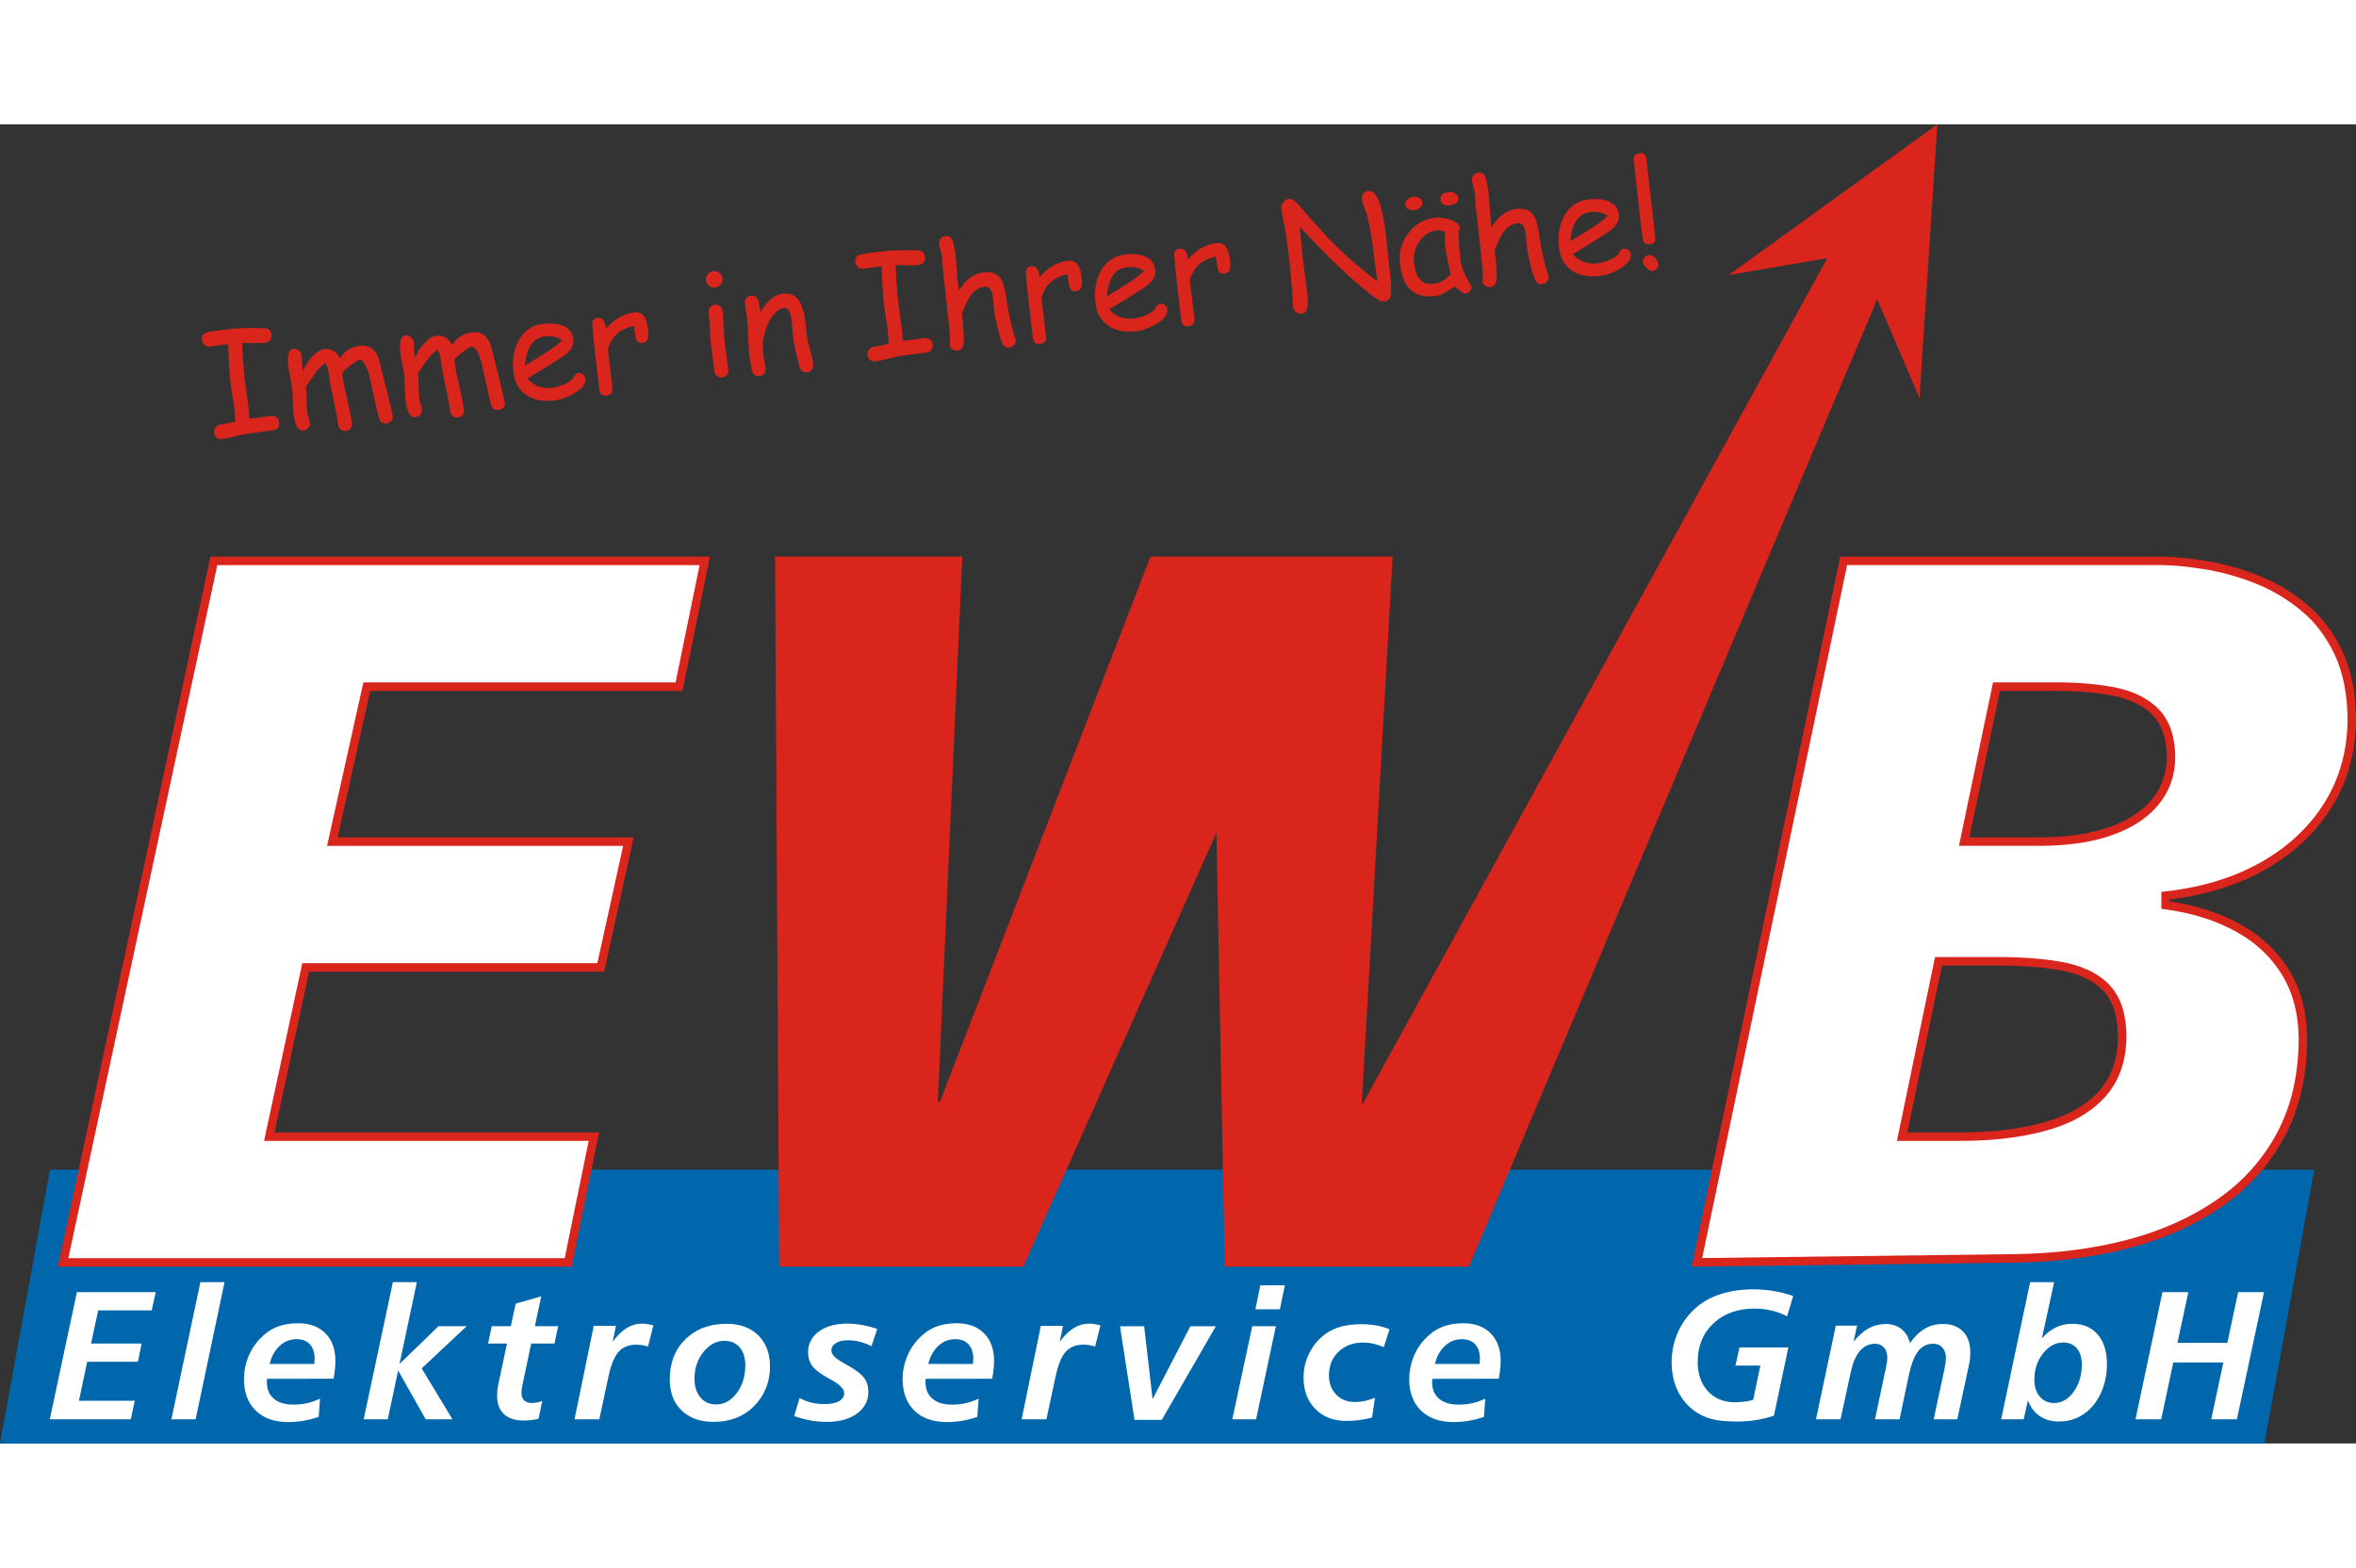 <?xml version="1.0" encoding="UTF-8"?>
<!DOCTYPE svg PUBLIC "-//W3C//DTD SVG 1.1//EN" "http://www.w3.org/Graphics/SVG/1.1/DTD/svg11.dtd">
<!-- Creator: CorelDRAW -->
<svg xmlns="http://www.w3.org/2000/svg" xml:space="preserve" width="290px" height="193px" style="shape-rendering:geometricPrecision; text-rendering:geometricPrecision; image-rendering:optimizeQuality; fill-rule:evenodd; clip-rule:evenodd"
viewBox="0 0 277.45 155.358"
 xmlns:xlink="http://www.w3.org/1999/xlink">
 <rect x="0" y="0" width="277.45" height="155.358" fill="#333333" stroke="none"/>
 <defs>
  <style type="text/css">
   <![CDATA[
    .fil2 {fill:#DA251D}
    .fil3 {fill:white}
    .fil0 {fill:#0067AC}
    .fil4 {fill:#DA251D;fill-rule:nonzero}
    .fil1 {fill:white;fill-rule:nonzero}
   ]]>
  </style>
 </defs>
 <g id="Ebene_x0020_1">
  <polygon class="fil0" points="0,155.358 266.655,155.358 272.54,123.121 5.885,123.121 "/>
  <path class="fil1" d="M9.057 137.535l9.285 0 -0.475 2.151 -6.303 0 -0.842 3.907 5.954 0 -0.432 2.141 -5.975 0 -0.971 4.597 6.576 0 -0.471 2.18 -9.541 0 3.195 -14.976zm14.54 -1.17l2.845 0 -3.403 16.146 -2.856 0 3.414 -16.146zm15.68 11.368l-7.828 0.011c-0.007,0.043 -0.014,0.09 -0.018,0.147 -0.003,0.057 -0.003,0.14 -0.003,0.252 0,0.831 0.273,1.479 0.817,1.943 0.543,0.464 1.309,0.698 2.291,0.698 0.568,0 1.115,-0.057 1.633,-0.172 0.521,-0.119 1.025,-0.295 1.518,-0.536l-0.158 2.151c-0.598,0.206 -1.195,0.356 -1.789,0.46 -0.593,0.101 -1.198,0.151 -1.817,0.151 -1.616,0 -2.885,-0.453 -3.81,-1.356 -0.924,-0.903 -1.385,-2.144 -1.385,-3.724 0,-0.859 0.158,-1.694 0.475,-2.511 0.317,-0.812 0.763,-1.532 1.339,-2.151 0.619,-0.658 1.292,-1.141 2.018,-1.443 0.727,-0.302 1.579,-0.453 2.554,-0.453 1.356,0 2.428,0.396 3.209,1.187 0.784,0.788 1.177,1.867 1.177,3.238 0,0.295 -0.018,0.619 -0.054,0.971 -0.032,0.348 -0.09,0.73 -0.169,1.136zm-2.267 -1.737c0.008,-0.015 0.011,-0.039 0.011,-0.076 0.022,-0.237 0.032,-0.417 0.032,-0.536 0,-0.73 -0.187,-1.299 -0.558,-1.702 -0.374,-0.407 -0.896,-0.608 -1.572,-0.608 -0.745,0 -1.403,0.259 -1.975,0.781 -0.572,0.521 -0.971,1.234 -1.195,2.141l5.256 0zm9.256 -9.631l2.824 0 -2.043 9.631 4.594 -4.447 3.32 0 -5.303 4.965 3.626 5.997 -3.152 0 -3.245 -5.745 -1.223 5.745 -2.835 0 3.436 -16.146zm17.472 1.662l-0.749 3.522 2.741 0 -0.431 2.044 -2.742 0 -1 4.712c-0.05,0.227 -0.086,0.428 -0.112,0.609 -0.025,0.176 -0.036,0.334 -0.036,0.467 0,0.392 0.104,0.694 0.316,0.903 0.209,0.205 0.515,0.309 0.918,0.309 0.162,0 0.341,-0.018 0.547,-0.058 0.205,-0.039 0.425,-0.094 0.665,-0.165l-0.442 2.098c-0.331,0.064 -0.644,0.112 -0.935,0.144 -0.292,0.032 -0.558,0.046 -0.806,0.046 -1.011,0 -1.784,-0.252 -2.324,-0.752 -0.536,-0.504 -0.806,-1.223 -0.806,-2.158 0,-0.238 0.007,-0.453 0.025,-0.64 0.018,-0.191 0.046,-0.367 0.079,-0.529l1.054 -4.986 -2.224 0 0.432 -2.044 2.245 0 0.572 -2.658 3.011 -0.864zm13.205 3.425l-0.633 2.49c-0.23,-0.072 -0.46,-0.126 -0.691,-0.166 -0.227,-0.04 -0.45,-0.057 -0.669,-0.057 -0.893,0 -1.587,0.277 -2.087,0.827 -0.497,0.55 -0.896,1.504 -1.191,2.853l-1.094 5.112 -2.921 0 2.266 -11.005 2.611 0 -0.388 1.874c0.554,-0.745 1.111,-1.285 1.67,-1.626 0.561,-0.342 1.169,-0.511 1.831,-0.511 0.18,0 0.378,0.018 0.59,0.054 0.209,0.032 0.446,0.087 0.705,0.155zm10.824 4.695c0,-0.885 -0.219,-1.586 -0.662,-2.105 -0.442,-0.514 -1.043,-0.773 -1.803,-0.773 -0.942,0 -1.763,0.439 -2.464,1.317 -0.702,0.878 -1.054,1.928 -1.054,3.152 0,0.921 0.234,1.655 0.702,2.202 0.467,0.55 1.083,0.823 1.849,0.823 0.946,0 1.756,-0.446 2.425,-1.334 0.673,-0.889 1.007,-1.982 1.007,-3.281zm-2.201 -4.882c1.576,0 2.82,0.453 3.738,1.363 0.918,0.911 1.374,2.148 1.374,3.706 0,0.892 -0.162,1.738 -0.486,2.529 -0.323,0.795 -0.791,1.5 -1.41,2.119 -0.605,0.604 -1.306,1.061 -2.098,1.37 -0.795,0.31 -1.669,0.464 -2.626,0.464 -1.601,0 -2.867,-0.45 -3.792,-1.346 -0.928,-0.896 -1.392,-2.115 -1.392,-3.662 0,-1.946 0.614,-3.522 1.849,-4.73 1.234,-1.209 2.849,-1.814 4.842,-1.814zm17.738 0.601l-0.673 2.033c-0.456,-0.23 -0.917,-0.403 -1.381,-0.522 -0.464,-0.115 -0.931,-0.173 -1.403,-0.173 -0.598,0 -1.068,0.112 -1.418,0.338 -0.349,0.223 -0.522,0.522 -0.522,0.896 0,0.449 0.504,0.946 1.507,1.486 0.252,0.14 0.446,0.248 0.579,0.327 0.857,0.486 1.45,0.95 1.777,1.4 0.327,0.45 0.489,1.001 0.489,1.644 0,1.043 -0.446,1.889 -1.338,2.544 -0.893,0.651 -2.068,0.978 -3.533,0.978 -0.658,0 -1.313,-0.057 -1.961,-0.172 -0.644,-0.119 -1.281,-0.292 -1.906,-0.522l0.644 -2.119c0.442,0.245 0.903,0.424 1.381,0.543 0.475,0.115 0.989,0.173 1.536,0.173 0.745,0 1.321,-0.115 1.727,-0.342 0.403,-0.23 0.604,-0.554 0.604,-0.975 0,-0.471 -0.529,-1 -1.59,-1.583 -0.137,-0.069 -0.238,-0.126 -0.306,-0.169 -0.914,-0.503 -1.536,-0.978 -1.864,-1.421 -0.327,-0.442 -0.489,-0.986 -0.489,-1.623 0,-1 0.421,-1.809 1.266,-2.432 0.842,-0.622 1.961,-0.932 3.349,-0.932 0.551,0 1.115,0.05 1.698,0.151 0.583,0.105 1.191,0.259 1.824,0.471zm13.536 5.868l-7.828 0.011c-0.008,0.043 -0.015,0.09 -0.018,0.147 -0.004,0.057 -0.004,0.14 -0.004,0.252 0,0.831 0.273,1.479 0.817,1.943 0.543,0.464 1.31,0.698 2.291,0.698 0.568,0 1.115,-0.057 1.634,-0.172 0.521,-0.119 1.025,-0.295 1.518,-0.536l-0.158 2.151c-0.597,0.206 -1.195,0.356 -1.789,0.46 -0.593,0.101 -1.198,0.151 -1.816,0.151 -1.616,0 -2.885,-0.453 -3.81,-1.356 -0.924,-0.903 -1.385,-2.144 -1.385,-3.724 0,-0.859 0.158,-1.694 0.475,-2.511 0.316,-0.812 0.763,-1.532 1.338,-2.151 0.619,-0.658 1.292,-1.141 2.018,-1.443 0.726,-0.302 1.579,-0.453 2.554,-0.453 1.356,0 2.428,0.396 3.209,1.187 0.785,0.788 1.177,1.867 1.177,3.238 0,0.295 -0.018,0.619 -0.054,0.971 -0.032,0.348 -0.09,0.73 -0.169,1.136zm-2.266 -1.737c0.007,-0.015 0.011,-0.039 0.011,-0.076 0.021,-0.237 0.032,-0.417 0.032,-0.536 0,-0.73 -0.188,-1.299 -0.558,-1.702 -0.374,-0.407 -0.896,-0.608 -1.572,-0.608 -0.745,0 -1.403,0.259 -1.975,0.781 -0.572,0.521 -0.971,1.234 -1.195,2.141l5.256 0zm15.019 -4.544l-0.633 2.49c-0.23,-0.072 -0.46,-0.126 -0.691,-0.166 -0.227,-0.04 -0.45,-0.057 -0.669,-0.057 -0.892,0 -1.587,0.277 -2.087,0.827 -0.496,0.55 -0.896,1.504 -1.191,2.853l-1.094 5.112 -2.921 0 2.266 -11.005 2.611 0 -0.389 1.874c0.554,-0.745 1.112,-1.285 1.67,-1.626 0.561,-0.342 1.169,-0.511 1.831,-0.511 0.18,0 0.378,0.018 0.591,0.054 0.208,0.032 0.446,0.087 0.705,0.155zm2.302 0.101l2.845 0 0.993 8.587 4.446 -8.587 3.004 0 -6.368 11.023 -3.213 0 -1.709 -11.023zm15.573 -0.004l2.784 0 -2.332 10.962 -2.802 0 2.35 -10.962zm3.259 -1.993l-2.889 0 0.579 -2.824 2.889 0 -0.579 2.824zm12.903 2.353l-0.666 2.097c-0.435,-0.183 -0.852,-0.316 -1.252,-0.402 -0.403,-0.091 -0.791,-0.133 -1.173,-0.133 -1.187,0 -2.155,0.36 -2.907,1.079 -0.752,0.72 -1.13,1.648 -1.13,2.778 0,0.928 0.284,1.684 0.852,2.27 0.572,0.586 1.31,0.882 2.216,0.882 0.356,0 0.731,-0.039 1.123,-0.122 0.389,-0.079 0.799,-0.205 1.227,-0.374l-0.338 2.32c-0.497,0.133 -0.996,0.234 -1.497,0.299 -0.497,0.069 -1.008,0.101 -1.525,0.101 -1.518,0 -2.742,-0.472 -3.666,-1.414 -0.925,-0.939 -1.385,-2.173 -1.385,-3.698 0,-0.893 0.176,-1.745 0.532,-2.562 0.356,-0.813 0.86,-1.529 1.511,-2.14 0.586,-0.539 1.263,-0.939 2.033,-1.194 0.766,-0.256 1.669,-0.385 2.702,-0.385 0.655,0 1.255,0.05 1.802,0.147 0.55,0.097 1.061,0.248 1.54,0.453zm12.871 5.824l-7.828 0.011c-0.008,0.043 -0.015,0.09 -0.018,0.147 -0.004,0.057 -0.004,0.14 -0.004,0.252 0,0.831 0.273,1.479 0.817,1.943 0.543,0.464 1.309,0.698 2.291,0.698 0.568,0 1.115,-0.057 1.633,-0.172 0.522,-0.119 1.026,-0.295 1.518,-0.536l-0.158 2.151c-0.598,0.206 -1.195,0.356 -1.789,0.46 -0.593,0.101 -1.198,0.151 -1.817,0.151 -1.615,0 -2.885,-0.453 -3.81,-1.356 -0.925,-0.903 -1.385,-2.144 -1.385,-3.724 0,-0.859 0.158,-1.694 0.475,-2.511 0.316,-0.812 0.763,-1.532 1.338,-2.151 0.619,-0.658 1.292,-1.141 2.018,-1.443 0.727,-0.302 1.579,-0.453 2.554,-0.453 1.357,0 2.428,0.396 3.209,1.187 0.785,0.788 1.177,1.867 1.177,3.238 0,0.295 -0.018,0.619 -0.054,0.971 -0.032,0.348 -0.09,0.73 -0.169,1.136zm-2.266 -1.737c0.007,-0.015 0.011,-0.039 0.011,-0.076 0.021,-0.237 0.032,-0.417 0.032,-0.536 0,-0.73 -0.188,-1.299 -0.558,-1.702 -0.374,-0.407 -0.895,-0.608 -1.572,-0.608 -0.745,0 -1.403,0.259 -1.975,0.781 -0.572,0.521 -0.971,1.234 -1.195,2.141l5.256 0z"/>
  <path class="fil1" d="M211.172 137.988l-0.716 2.392c-0.598,-0.309 -1.209,-0.536 -1.835,-0.683 -0.626,-0.148 -1.292,-0.223 -2.004,-0.223 -1.993,0 -3.608,0.583 -4.842,1.745 -1.234,1.162 -1.849,2.673 -1.849,4.536 0,1.425 0.403,2.576 1.205,3.447 0.806,0.871 1.871,1.306 3.191,1.306 0.399,-0.008 0.777,-0.032 1.134,-0.08 0.352,-0.046 0.691,-0.115 1.003,-0.205l0.845 -4.036 -2.932 0 0.475 -2.141 5.756 0 -1.698 8.033c-0.666,0.23 -1.36,0.403 -2.083,0.522 -0.72,0.115 -1.479,0.173 -2.281,0.173 -1.216,0 -2.191,-0.094 -2.932,-0.284 -0.738,-0.191 -1.407,-0.5 -2.011,-0.929 -0.893,-0.64 -1.572,-1.453 -2.04,-2.439 -0.467,-0.989 -0.701,-2.097 -0.701,-3.324 0,-1.281 0.255,-2.483 0.77,-3.605 0.511,-1.126 1.248,-2.094 2.202,-2.911 0.809,-0.68 1.777,-1.198 2.907,-1.55 1.126,-0.349 2.389,-0.525 3.788,-0.525 0.781,0 1.554,0.065 2.317,0.191 0.766,0.126 1.544,0.323 2.332,0.59zm20.728 7.976l-1.403 6.547 -2.781 0 1.295 -6.04c0.057,-0.302 0.094,-0.54 0.115,-0.713 0.022,-0.172 0.032,-0.323 0.032,-0.456 0,-0.515 -0.136,-0.925 -0.406,-1.23 -0.27,-0.306 -0.629,-0.457 -1.079,-0.457 -0.737,0 -1.334,0.295 -1.791,0.885 -0.457,0.59 -0.827,1.558 -1.108,2.9l-1.075 5.112 -2.896 0 1.274 -5.997c0.057,-0.266 0.101,-0.503 0.133,-0.712 0.032,-0.209 0.047,-0.388 0.047,-0.543 0,-0.5 -0.133,-0.896 -0.395,-1.194 -0.263,-0.299 -0.609,-0.45 -1.036,-0.45 -0.712,0 -1.306,0.277 -1.788,0.831 -0.482,0.558 -0.841,1.381 -1.079,2.479l-1.212 5.587 -2.889 0 2.332 -11.034 2.508 0 -0.414 1.885c0.594,-0.723 1.191,-1.252 1.792,-1.579 0.605,-0.331 1.274,-0.496 2.004,-0.496 0.723,0 1.335,0.198 1.828,0.59 0.496,0.392 0.834,0.942 1.018,1.654 0.539,-0.766 1.126,-1.331 1.755,-1.698 0.63,-0.364 1.335,-0.547 2.112,-0.547 1.015,0 1.806,0.295 2.378,0.885 0.572,0.59 0.859,1.41 0.859,2.453 0,0.27 -0.01,0.515 -0.032,0.738 -0.022,0.227 -0.05,0.428 -0.094,0.601zm13.259 0.097c0,-0.809 -0.194,-1.443 -0.586,-1.903 -0.389,-0.46 -0.925,-0.691 -1.605,-0.691 -0.907,0 -1.702,0.432 -2.378,1.295 -0.68,0.867 -1.018,1.896 -1.018,3.09 0,0.823 0.212,1.486 0.637,1.986 0.428,0.504 0.989,0.756 1.695,0.756 0.892,0 1.658,-0.442 2.295,-1.324 0.64,-0.882 0.96,-1.95 0.96,-3.209zm-6.083 -9.696l2.828 0 -1.447 6.627c0.508,-0.583 1.054,-1.014 1.644,-1.299 0.591,-0.284 1.238,-0.428 1.94,-0.428 1.274,0 2.27,0.421 2.993,1.26 0.723,0.838 1.086,2.004 1.086,3.493 0,1.047 -0.176,2.033 -0.525,2.957 -0.353,0.924 -0.845,1.698 -1.479,2.324 -0.504,0.493 -1.061,0.86 -1.669,1.105 -0.608,0.248 -1.277,0.371 -2.008,0.371 -0.863,0 -1.612,-0.216 -2.241,-0.648 -0.626,-0.432 -1.09,-1.043 -1.386,-1.839l-0.496 2.224 -2.655 0 3.414 -16.146zm15.58 1.17l3.047 0 -1.277 5.975 5.871 0 1.274 -5.975 3.047 0 -3.194 14.976 -3.022 0 1.421 -6.691 -5.893 0 -1.421 6.691 -3.026 0 3.173 -14.976z"/>
  <polygon class="fil2" points="6.813,134.536 67.315,134.536 70.55,118.721 32.332,118.721 36.405,99.792 71.149,99.792 74.624,83.978 39.76,83.978 43.593,66.725 80.374,66.725 83.609,50.91 24.784,50.91 "/>
  <polygon class="fil3" points="8.049,133.537 66.5,133.537 69.326,119.72 31.095,119.72 35.598,98.793 70.346,98.793 73.382,84.976 38.515,84.976 42.792,65.727 79.559,65.727 82.385,51.91 25.591,51.91 "/>
  <polygon class="fil4" points="91.755,134.536 120.51,134.536 143.248,83.427 144.231,134.536 172.985,134.536 221.065,20.608 226.047,32.231 228.144,0 203.573,17.747 215.189,15.759 160.355,115.582 164,50.91 135.485,50.91 110.685,115.127 110.446,115.127 113.321,50.91 91.276,50.91 "/>
  <path class="fil4" d="M235.518 66.725l5.751 0c2.816,-0.04 5.252,0.14 7.329,0.519 2.077,0.379 3.694,1.138 4.832,2.256 1.138,1.138 1.718,2.796 1.738,5.012 0,1.917 -0.599,3.594 -1.777,5.012 -1.158,1.418 -2.855,2.496 -5.072,3.275 -2.217,0.779 -4.873,1.158 -8.007,1.178l-8.387 0 3.594 -17.252zm-36.302 67.811l38.099 -0.48c4.833,-0.06 9.305,-0.639 13.459,-1.717 4.153,-1.098 7.787,-2.735 10.922,-4.912 3.135,-2.157 5.571,-4.892 7.329,-8.167 1.757,-3.275 2.655,-7.128 2.675,-11.561 -0.02,-3.075 -0.719,-5.731 -2.057,-7.967 -1.358,-2.256 -3.235,-4.053 -5.671,-5.431 -2.416,-1.377 -5.231,-2.297 -8.446,-2.775l0 -0.239c4.413,-0.539 8.267,-1.777 11.542,-3.695 3.275,-1.917 5.811,-4.372 7.627,-7.348 1.818,-2.995 2.736,-6.39 2.756,-10.163 -0.02,-3.155 -0.579,-5.851 -1.618,-8.067 -1.058,-2.236 -2.456,-4.073 -4.213,-5.511 -1.737,-1.457 -3.654,-2.575 -5.73,-3.394 -2.096,-0.819 -4.174,-1.398 -6.27,-1.717 -2.096,-0.34 -4.014,-0.5 -5.77,-0.48l-37.141 0 -17.492 83.626zm29.473 -35.463l5.391 0c3.355,-0.04 6.17,0.14 8.446,0.539 2.276,0.399 3.994,1.218 5.152,2.416 1.158,1.218 1.738,3.035 1.738,5.431 -0.02,2.696 -0.819,4.893 -2.376,6.55 -1.558,1.657 -3.734,2.855 -6.549,3.594 -2.816,0.759 -6.11,1.138 -9.884,1.118l-5.99 0 4.074 -19.648z"/>
  <path class="fil3" d="M200.449 133.521l36.853 -0.464c4.456,-0.056 8.901,-0.564 13.217,-1.684 3.781,-1 7.387,-2.531 10.609,-4.769 2.963,-2.038 5.314,-4.648 7.016,-7.817 1.834,-3.419 2.539,-7.238 2.557,-11.085 -0.017,-2.626 -0.557,-5.187 -1.914,-7.456 -1.31,-2.176 -3.103,-3.83 -5.309,-5.078 -2.492,-1.421 -5.273,-2.234 -8.099,-2.655l-0.852 -0.127 0 -1.985 0.878 -0.107c3.91,-0.477 7.744,-1.566 11.158,-3.565 2.985,-1.747 5.473,-4.048 7.279,-7.005 1.79,-2.949 2.593,-6.204 2.611,-9.641 -0.017,-2.596 -0.414,-5.278 -1.523,-7.644 -0.945,-1.998 -2.228,-3.763 -3.949,-5.17 -1.638,-1.374 -3.469,-2.448 -5.455,-3.232 -1.957,-0.764 -3.98,-1.343 -6.063,-1.661 -1.846,-0.299 -3.734,-0.488 -5.61,-0.467l-36.331 0 -17.071 81.612zm34.257 -67.795l6.552 0c2.499,-0.036 5.056,0.086 7.518,0.535 1.968,0.359 3.907,1.106 5.357,2.531 1.523,1.523 2.013,3.621 2.032,5.717 0,2.112 -0.656,4.026 -2.004,5.647 -1.422,1.741 -3.42,2.849 -5.513,3.584 -2.639,0.927 -5.551,1.216 -8.337,1.234l-9.617 0 4.011 -19.25zm-6.83 32.348l6.196 0c2.846,-0.034 5.82,0.062 8.628,0.554 2.094,0.368 4.194,1.15 5.702,2.711 1.557,1.638 2.014,3.933 2.014,6.126 -0.02,2.699 -0.775,5.237 -2.647,7.228 -1.885,2.004 -4.393,3.185 -7.019,3.875 -3.277,0.883 -6.761,1.17 -10.144,1.152l-7.216 0 4.487 -21.646z"/>
  <path class="fil4" d="M31.229 25.722c-0.354,0.039 -0.804,0.054 -1.349,0.043l-1.355 -0.022c0.054,1.622 0.166,3.168 0.334,4.635 0.045,0.388 0.108,0.864 0.195,1.432 0.089,0.568 0.153,1.044 0.197,1.432 0.061,0.519 0.093,0.995 0.103,1.423l2.61 -0.33c0.234,-0.025 0.436,0.033 0.612,0.179 0.176,0.146 0.278,0.337 0.306,0.574 0.028,0.242 -0.027,0.456 -0.168,0.638 -0.138,0.179 -0.323,0.284 -0.557,0.309 -0.308,0.036 -0.773,0.097 -1.392,0.18 -0.616,0.084 -1.081,0.144 -1.389,0.181 -0.365,0.042 -0.907,0.154 -1.623,0.339 -0.714,0.186 -1.259,0.298 -1.63,0.342 -0.231,0.025 -0.436,-0.033 -0.612,-0.179 -0.176,-0.146 -0.278,-0.337 -0.303,-0.574 -0.028,-0.237 0.027,-0.451 0.168,-0.633 0.138,-0.185 0.323,-0.29 0.554,-0.317 0.36,-0.039 0.947,-0.165 1.766,-0.376 0.002,-0.453 -0.028,-0.969 -0.094,-1.546 -0.041,-0.379 -0.114,-0.844 -0.212,-1.392 -0.098,-0.545 -0.17,-1.007 -0.211,-1.384 -0.147,-1.275 -0.249,-2.881 -0.313,-4.811l-1.075 0.156 -1.076 0.147c-0.237,0.028 -0.445,-0.03 -0.624,-0.173 -0.179,-0.143 -0.284,-0.337 -0.312,-0.586 -0.058,-0.516 0.171,-0.826 0.685,-0.936 0.442,-0.095 1.278,-0.212 2.504,-0.353 1.101,-0.125 2.496,-0.162 4.183,-0.113 0.499,0.016 0.781,0.282 0.839,0.804 0.03,0.259 -0.042,0.476 -0.211,0.652 -0.152,0.147 -0.337,0.233 -0.551,0.258z"/>
  <path id="1" class="fil4" d="M45.515 35.216c-0.453,0.053 -0.746,-0.16 -0.879,-0.63 -0.169,-0.599 -0.365,-1.444 -0.592,-2.54l-0.575 -2.54c-0.099,-0.374 -0.234,-0.736 -0.41,-1.088 -0.244,-0.477 -0.477,-0.7 -0.699,-0.676 -0.203,0.022 -0.565,0.24 -1.086,0.652 -0.495,0.38 -0.813,0.679 -0.956,0.892 0.052,0.519 0.125,1.038 0.217,1.555l0.502 2.186c0.205,0.861 0.339,1.578 0.403,2.148 0.028,0.242 -0.024,0.453 -0.159,0.627 -0.134,0.176 -0.32,0.276 -0.557,0.303 -0.239,0.028 -0.442,-0.03 -0.612,-0.171 -0.17,-0.14 -0.27,-0.332 -0.297,-0.574 -0.074,-0.67 -0.256,-1.652 -0.539,-2.945 -0.286,-1.293 -0.465,-2.274 -0.543,-2.942 -0.066,-0.588 -0.201,-1.033 -0.403,-1.342 -0.369,0.221 -0.726,0.554 -1.082,0.997l-0.854 1.206c-0.072,0.145 -0.195,0.336 -0.364,0.572 0.039,0.331 0.065,0.824 0.077,1.48 0.012,0.653 0.036,1.135 0.072,1.446 0.019,0.166 0.073,0.394 0.157,0.688 0.087,0.291 0.138,0.505 0.155,0.636 0.025,0.228 -0.039,0.428 -0.19,0.604 -0.149,0.173 -0.337,0.273 -0.566,0.297 -0.624,0.072 -1.018,-0.602 -1.178,-2.026 -0.039,-0.331 -0.066,-0.83 -0.08,-1.495 -0.012,-0.665 -0.039,-1.163 -0.077,-1.494 -0.033,-0.294 -0.109,-0.73 -0.229,-1.313 -0.118,-0.579 -0.196,-1.018 -0.229,-1.318 -0.144,-1.255 0.067,-1.916 0.631,-1.98 0.217,-0.025 0.425,0.048 0.627,0.216 0.199,0.166 0.312,0.36 0.337,0.583 0.014,0.106 0.019,0.268 0.015,0.493 -0.001,0.225 0.004,0.394 0.015,0.511l0.116 0.87c0.222,-0.624 0.584,-1.207 1.087,-1.749 0.504,-0.543 0.953,-0.834 1.346,-0.882 0.868,-0.097 1.513,0.265 1.938,1.091 0.258,-0.438 0.587,-0.782 0.985,-1.031 0.397,-0.25 0.868,-0.405 1.41,-0.469 0.921,-0.105 1.61,0.322 2.06,1.279 0.091,0.192 0.293,0.956 0.607,2.292 0.262,0.936 0.641,2.497 1.138,4.689 0.042,0.217 -0.013,0.413 -0.162,0.589 -0.146,0.174 -0.34,0.273 -0.577,0.3z"/>
  <path id="12" class="fil4" d="M58.712 33.645c-0.453,0.053 -0.746,-0.16 -0.879,-0.63 -0.169,-0.599 -0.365,-1.444 -0.592,-2.54l-0.575 -2.54c-0.099,-0.374 -0.234,-0.736 -0.41,-1.088 -0.244,-0.477 -0.477,-0.7 -0.699,-0.676 -0.203,0.022 -0.565,0.24 -1.086,0.652 -0.495,0.38 -0.813,0.679 -0.956,0.892 0.052,0.519 0.125,1.038 0.217,1.555l0.502 2.186c0.205,0.861 0.339,1.578 0.403,2.148 0.028,0.242 -0.024,0.453 -0.159,0.627 -0.134,0.176 -0.32,0.276 -0.557,0.303 -0.239,0.028 -0.442,-0.03 -0.612,-0.171 -0.17,-0.14 -0.27,-0.332 -0.297,-0.574 -0.074,-0.67 -0.256,-1.652 -0.539,-2.945 -0.286,-1.293 -0.465,-2.274 -0.543,-2.942 -0.066,-0.588 -0.201,-1.033 -0.403,-1.342 -0.369,0.221 -0.726,0.554 -1.082,0.997l-0.854 1.206c-0.072,0.145 -0.195,0.336 -0.364,0.572 0.039,0.331 0.065,0.824 0.077,1.48 0.012,0.653 0.036,1.135 0.072,1.446 0.019,0.166 0.073,0.394 0.157,0.688 0.087,0.291 0.138,0.505 0.155,0.636 0.025,0.228 -0.039,0.428 -0.19,0.604 -0.149,0.173 -0.337,0.273 -0.566,0.297 -0.624,0.072 -1.018,-0.602 -1.178,-2.026 -0.039,-0.331 -0.066,-0.83 -0.08,-1.495 -0.012,-0.665 -0.039,-1.163 -0.077,-1.494 -0.033,-0.294 -0.109,-0.73 -0.229,-1.313 -0.118,-0.579 -0.196,-1.018 -0.229,-1.318 -0.144,-1.255 0.067,-1.916 0.631,-1.98 0.217,-0.025 0.425,0.048 0.627,0.216 0.199,0.166 0.312,0.36 0.337,0.583 0.014,0.106 0.019,0.268 0.015,0.493 -0.001,0.225 0.004,0.394 0.015,0.511l0.116 0.87c0.222,-0.624 0.584,-1.207 1.087,-1.749 0.504,-0.543 0.953,-0.834 1.346,-0.882 0.868,-0.097 1.513,0.265 1.938,1.091 0.258,-0.438 0.587,-0.782 0.985,-1.031 0.397,-0.25 0.868,-0.405 1.41,-0.469 0.921,-0.105 1.61,0.322 2.06,1.279 0.091,0.192 0.293,0.956 0.607,2.292 0.262,0.936 0.641,2.497 1.138,4.689 0.042,0.217 -0.013,0.413 -0.162,0.589 -0.146,0.174 -0.34,0.273 -0.577,0.3z"/>
  <path id="123" class="fil4" d="M65.209 32.525c-1.25,0.141 -2.298,-0.057 -3.143,-0.593 -0.925,-0.593 -1.457,-1.514 -1.598,-2.76 -0.166,-1.438 0.047,-2.683 0.633,-3.736 0.637,-1.147 1.589,-1.794 2.855,-1.937 0.919,-0.105 1.685,-0.036 2.3,0.208 0.757,0.299 1.183,0.845 1.272,1.635 0.063,0.553 -0.192,1.094 -0.764,1.617 -0.255,0.233 -0.806,0.607 -1.655,1.132l-2.998 1.863c0.361,0.423 0.788,0.724 1.274,0.905 0.49,0.178 1.04,0.235 1.656,0.162 0.379,-0.041 0.819,-0.165 1.319,-0.368 0.631,-0.257 1.026,-0.544 1.178,-0.859 0.155,-0.319 0.341,-0.489 0.555,-0.514 0.194,-0.022 0.376,0.033 0.544,0.162 0.171,0.129 0.265,0.292 0.287,0.483 0.072,0.616 -0.364,1.199 -1.304,1.755 -0.803,0.473 -1.605,0.755 -2.409,0.846zm-1.082 -7.534c-0.676,0.077 -1.208,0.403 -1.597,0.975 -0.387,0.575 -0.632,1.401 -0.733,2.475l2.409 -1.499c0.946,-0.601 1.609,-1.106 1.996,-1.516 -0.526,-0.387 -1.219,-0.532 -2.074,-0.435z"/>
  <path id="1234" class="fil4" d="M76.356 24.609c0.04,0.696 -0.198,1.074 -0.711,1.132 -0.477,0.053 -0.747,-0.193 -0.807,-0.741 -0.014,-0.105 -0.045,-0.297 -0.092,-0.576l-0.103 -0.696c-0.865,0.205 -1.536,0.53 -2.017,0.979 -0.452,0.414 -0.799,1.003 -1.042,1.764l0.534 4.547c0.064,0.559 -0.18,0.869 -0.728,0.929 -0.485,0.055 -0.76,-0.197 -0.824,-0.753l-0.663 -5.825c-0.022,-0.182 -0.047,-0.459 -0.074,-0.824 -0.027,-0.368 -0.052,-0.642 -0.071,-0.824 -0.064,-0.559 0.149,-0.866 0.634,-0.922 0.542,-0.061 0.868,0.368 0.979,1.284 0.945,-1.143 2.065,-1.789 3.36,-1.935 0.448,-0.053 0.801,0.077 1.062,0.392 0.258,0.312 0.427,0.808 0.505,1.487 0.033,0.288 0.052,0.482 0.058,0.582z"/>
  <path id="12345" class="fil4" d="M84.226 19.215c-0.265,0.031 -0.504,-0.039 -0.72,-0.205 -0.214,-0.166 -0.338,-0.38 -0.369,-0.645 -0.03,-0.265 0.042,-0.505 0.214,-0.715 0.172,-0.21 0.392,-0.329 0.657,-0.36 0.265,-0.03 0.504,0.039 0.718,0.206 0.21,0.166 0.332,0.381 0.362,0.645 0.03,0.268 -0.039,0.505 -0.208,0.715 -0.172,0.21 -0.389,0.329 -0.654,0.36zm1.142 6.693c0.036,0.334 0.103,0.827 0.197,1.486 0.095,0.659 0.161,1.155 0.2,1.486 0.028,0.243 -0.025,0.451 -0.156,0.624 -0.132,0.171 -0.32,0.27 -0.563,0.297 -0.24,0.028 -0.442,-0.027 -0.613,-0.165 -0.17,-0.138 -0.266,-0.329 -0.294,-0.571 -0.039,-0.331 -0.105,-0.827 -0.2,-1.486 -0.094,-0.659 -0.161,-1.153 -0.197,-1.486 -0.061,-0.519 -0.107,-1.172 -0.141,-1.954 -0.031,-0.784 -0.077,-1.435 -0.139,-1.957 -0.028,-0.248 0.028,-0.459 0.159,-0.63 0.135,-0.174 0.323,-0.273 0.56,-0.3 0.237,-0.028 0.442,0.027 0.612,0.165 0.168,0.137 0.267,0.332 0.297,0.579 0.058,0.522 0.104,1.172 0.139,1.957 0.031,0.784 0.077,1.435 0.138,1.954z"/>
  <path id="123456" class="fil4" d="M95.031 29.198c-0.476,0.055 -0.775,-0.176 -0.896,-0.687l-0.438 -1.793c-0.151,-0.636 -0.258,-1.238 -0.324,-1.803 -0.017,-0.154 -0.035,-0.42 -0.06,-0.793 -0.021,-0.371 -0.043,-0.636 -0.059,-0.79 -0.136,-1.195 -0.427,-1.766 -0.869,-1.717 -0.619,0.072 -1.168,0.507 -1.65,1.306 -0.431,0.728 -0.733,1.619 -0.905,2.674 0.013,0.217 0.021,0.491 0.017,0.821 -0.001,0.283 0.012,0.551 0.043,0.813 0.02,0.165 0.064,0.411 0.134,0.739 0.073,0.328 0.118,0.577 0.134,0.742 0.03,0.248 -0.025,0.459 -0.159,0.633 -0.135,0.171 -0.32,0.273 -0.557,0.298 -0.242,0.027 -0.448,-0.028 -0.615,-0.165 -0.168,-0.137 -0.264,-0.332 -0.294,-0.58 -0.017,-0.165 -0.064,-0.414 -0.137,-0.742 -0.076,-0.325 -0.12,-0.574 -0.14,-0.739 -0.063,-0.57 -0.115,-1.363 -0.148,-2.381 -0.036,-1.021 -0.084,-1.814 -0.151,-2.384 -0.019,-0.177 -0.058,-0.439 -0.117,-0.785 -0.059,-0.345 -0.101,-0.607 -0.12,-0.784 -0.028,-0.24 0.03,-0.442 0.171,-0.613 0.14,-0.171 0.326,-0.267 0.557,-0.294 0.511,-0.058 0.832,0.271 0.963,0.984l0.133 0.967c0.789,-1.346 1.673,-2.073 2.651,-2.186 0.887,-0.099 1.547,0.219 1.984,0.959 0.297,0.494 0.514,1.248 0.653,2.264l0.094 0.839 0.08 0.773c0.053,0.459 0.179,1.044 0.382,1.758 0.203,0.714 0.329,1.299 0.381,1.752 0.028,0.242 -0.03,0.45 -0.171,0.621 -0.14,0.168 -0.329,0.267 -0.565,0.294z"/>
  <path id="1234567" class="fil4" d="M108.18 16.559c-0.354,0.039 -0.804,0.054 -1.349,0.043l-1.355 -0.022c0.054,1.622 0.166,3.168 0.334,4.635 0.045,0.388 0.108,0.864 0.195,1.432 0.089,0.568 0.153,1.044 0.197,1.432 0.061,0.519 0.093,0.995 0.103,1.423l2.61 -0.33c0.234,-0.025 0.436,0.033 0.612,0.179 0.176,0.146 0.278,0.337 0.306,0.574 0.028,0.242 -0.027,0.456 -0.168,0.638 -0.138,0.179 -0.323,0.284 -0.557,0.309 -0.308,0.036 -0.773,0.097 -1.392,0.18 -0.616,0.084 -1.081,0.144 -1.389,0.181 -0.365,0.042 -0.907,0.154 -1.623,0.339 -0.714,0.186 -1.259,0.298 -1.63,0.342 -0.231,0.025 -0.436,-0.033 -0.612,-0.179 -0.176,-0.146 -0.278,-0.337 -0.303,-0.574 -0.028,-0.237 0.027,-0.451 0.168,-0.633 0.138,-0.185 0.323,-0.29 0.554,-0.317 0.36,-0.039 0.947,-0.165 1.766,-0.376 0.002,-0.453 -0.028,-0.969 -0.094,-1.546 -0.041,-0.379 -0.114,-0.844 -0.212,-1.392 -0.098,-0.545 -0.17,-1.007 -0.211,-1.384 -0.147,-1.275 -0.249,-2.881 -0.313,-4.811l-1.075 0.156 -1.076 0.147c-0.237,0.028 -0.445,-0.03 -0.624,-0.173 -0.179,-0.143 -0.284,-0.337 -0.312,-0.586 -0.058,-0.516 0.171,-0.826 0.685,-0.936 0.442,-0.095 1.278,-0.212 2.504,-0.353 1.101,-0.125 2.496,-0.162 4.183,-0.113 0.499,0.016 0.781,0.282 0.839,0.804 0.03,0.259 -0.042,0.476 -0.211,0.652 -0.152,0.147 -0.337,0.233 -0.551,0.258z"/>
  <path id="12345678" class="fil4" d="M118.853 26.288c-0.393,0.045 -0.672,-0.136 -0.842,-0.542 -0.181,-0.439 -0.37,-1.07 -0.569,-1.895 -0.191,-0.791 -0.317,-1.444 -0.375,-1.958 -0.017,-0.142 -0.033,-0.362 -0.055,-0.659 -0.019,-0.294 -0.035,-0.514 -0.052,-0.656 -0.119,-1.041 -0.439,-1.53 -0.958,-1.472 -0.702,0.08 -1.293,0.469 -1.775,1.168 -0.244,0.358 -0.563,1.024 -0.948,1.998 0.237,2.108 0.293,3.366 0.16,3.773 -0.115,0.362 -0.339,0.561 -0.663,0.596 -0.228,0.028 -0.436,-0.027 -0.624,-0.165 -0.19,-0.135 -0.295,-0.312 -0.323,-0.535 -0.008,-0.077 0.004,-0.203 0.036,-0.373 0.026,-0.143 0.011,-0.55 -0.047,-1.22l-0.115 -1.233 -0.67 -6.101c-0.037,-0.69 -0.07,-1.152 -0.098,-1.392 -0.033,-0.283 -0.089,-0.545 -0.171,-0.79 -0.081,-0.246 -0.137,-0.505 -0.168,-0.776 -0.025,-0.231 0.033,-0.434 0.176,-0.604 0.143,-0.171 0.331,-0.27 0.563,-0.294 0.453,-0.053 0.746,0.159 0.879,0.639 0.149,0.525 0.25,1.005 0.299,1.435 0.063,0.582 0.115,1.19 0.147,1.826 0.035,0.607 0.09,1.215 0.164,1.822l0.091 0.727c0.385,-0.66 0.82,-1.169 1.303,-1.529 0.48,-0.36 1.015,-0.575 1.593,-0.641 0.919,-0.102 1.585,0.123 1.994,0.683 0.292,0.392 0.512,1.086 0.656,2.075l0.248 1.578 0.362 1.706c0.152,0.639 0.309,1.199 0.476,1.678 0.034,0.091 0.053,0.168 0.062,0.237 0.025,0.225 -0.036,0.424 -0.185,0.595 -0.149,0.171 -0.337,0.27 -0.571,0.297z"/>
  <path id="123456789" class="fil4" d="M127.421 18.529c0.04,0.696 -0.198,1.074 -0.711,1.132 -0.477,0.053 -0.747,-0.193 -0.807,-0.741 -0.014,-0.105 -0.045,-0.297 -0.092,-0.576l-0.103 -0.696c-0.865,0.205 -1.536,0.53 -2.017,0.979 -0.452,0.414 -0.799,1.003 -1.042,1.764l0.534 4.547c0.064,0.559 -0.18,0.869 -0.728,0.929 -0.485,0.055 -0.76,-0.197 -0.824,-0.753l-0.663 -5.825c-0.022,-0.182 -0.047,-0.459 -0.074,-0.824 -0.027,-0.368 -0.052,-0.642 -0.071,-0.824 -0.064,-0.559 0.149,-0.866 0.634,-0.922 0.542,-0.061 0.868,0.368 0.979,1.284 0.945,-1.143 2.065,-1.789 3.36,-1.935 0.448,-0.053 0.801,0.077 1.062,0.392 0.258,0.312 0.427,0.808 0.505,1.487 0.033,0.288 0.052,0.482 0.058,0.582z"/>
  <path id="12345678910" class="fil4" d="M133.743 24.365c-1.25,0.141 -2.298,-0.057 -3.143,-0.593 -0.925,-0.593 -1.457,-1.514 -1.598,-2.76 -0.166,-1.438 0.047,-2.683 0.633,-3.736 0.637,-1.147 1.589,-1.794 2.855,-1.937 0.919,-0.105 1.685,-0.036 2.3,0.208 0.757,0.299 1.183,0.845 1.272,1.635 0.063,0.553 -0.192,1.094 -0.764,1.617 -0.255,0.233 -0.806,0.607 -1.655,1.132l-2.998 1.863c0.361,0.423 0.788,0.724 1.274,0.905 0.49,0.178 1.04,0.235 1.656,0.162 0.379,-0.041 0.819,-0.165 1.319,-0.368 0.631,-0.257 1.026,-0.544 1.178,-0.859 0.155,-0.319 0.341,-0.489 0.555,-0.514 0.194,-0.022 0.376,0.033 0.544,0.162 0.171,0.129 0.265,0.292 0.287,0.483 0.072,0.616 -0.364,1.199 -1.304,1.755 -0.803,0.473 -1.605,0.755 -2.409,0.846zm-1.082 -7.534c-0.676,0.077 -1.208,0.403 -1.597,0.975 -0.387,0.575 -0.632,1.401 -0.733,2.475l2.409 -1.499c0.946,-0.601 1.609,-1.106 1.996,-1.516 -0.526,-0.387 -1.219,-0.532 -2.074,-0.435z"/>
  <path id="1234567891011" class="fil4" d="M144.89 16.449c0.04,0.696 -0.198,1.074 -0.711,1.132 -0.477,0.053 -0.747,-0.193 -0.807,-0.741 -0.014,-0.105 -0.045,-0.297 -0.092,-0.576l-0.103 -0.696c-0.865,0.205 -1.536,0.53 -2.017,0.979 -0.452,0.414 -0.799,1.003 -1.042,1.764l0.534 4.547c0.064,0.559 -0.18,0.869 -0.728,0.929 -0.485,0.055 -0.76,-0.197 -0.824,-0.753l-0.663 -5.825c-0.022,-0.182 -0.047,-0.459 -0.074,-0.824 -0.027,-0.368 -0.052,-0.642 -0.071,-0.824 -0.064,-0.559 0.149,-0.866 0.634,-0.922 0.542,-0.061 0.868,0.368 0.979,1.284 0.945,-1.143 2.065,-1.789 3.36,-1.935 0.448,-0.053 0.801,0.077 1.062,0.392 0.258,0.312 0.427,0.808 0.505,1.487 0.033,0.288 0.052,0.482 0.058,0.582z"/>
  <path id="123456789101112" class="fil4" d="M163.793 18.574c0.03,0.266 0.037,0.713 0.021,1.343 -0.025,0.567 -0.291,0.88 -0.793,0.938 -0.305,0.033 -0.69,-0.122 -1.156,-0.474 -2.494,-1.874 -5.426,-4.651 -8.797,-8.336l0.173 1.888 0.19 1.894c0.053,0.459 0.141,1.147 0.263,2.063 0.125,0.915 0.214,1.606 0.266,2.071 0.169,1.489 -0.034,2.264 -0.61,2.33 -0.302,0.036 -0.556,-0.033 -0.754,-0.208 -0.179,-0.154 -0.284,-0.348 -0.309,-0.585 -0.028,-0.234 -0.049,-0.588 -0.068,-1.061 -0.018,-0.473 -0.039,-0.827 -0.064,-1.061 -0.038,-0.342 -0.088,-0.856 -0.143,-1.543 -0.055,-0.685 -0.104,-1.198 -0.143,-1.54 -0.042,-0.365 -0.111,-0.919 -0.214,-1.655 -0.1,-0.736 -0.172,-1.286 -0.213,-1.651 -0.039,-0.348 -0.131,-0.864 -0.277,-1.544 -0.143,-0.682 -0.235,-1.195 -0.277,-1.546 -0.028,-0.254 0.056,-0.499 0.251,-0.732 0.195,-0.236 0.429,-0.369 0.706,-0.399 0.294,-0.036 0.692,0.245 1.197,0.837 1.613,1.908 3.044,3.481 4.302,4.721 1.495,1.474 3.109,2.857 4.844,4.158 -0.01,-0.24 -0.052,-0.593 -0.122,-1.055l-0.144 -1.041c-0.276,-2.43 -0.589,-4.35 -0.94,-5.769 -0.039,-0.14 -0.147,-0.423 -0.325,-0.845 -0.153,-0.363 -0.243,-0.651 -0.265,-0.859 -0.074,-0.642 0.183,-0.998 0.768,-1.064 0.964,-0.111 1.65,1.631 2.057,5.22 0.072,0.613 0.165,1.532 0.289,2.753 0.121,1.224 0.218,2.14 0.287,2.755z"/>
  <path id="12345678910111213" class="fil4" d="M172.576 19.922c-0.106,0.014 -0.311,-0.087 -0.615,-0.299 -0.276,-0.198 -0.483,-0.378 -0.625,-0.541 -0.498,0.346 -0.94,0.618 -1.329,0.81 -0.386,0.192 -0.717,0.303 -0.988,0.333 -1.292,0.149 -2.278,-0.108 -2.954,-0.772 -0.637,-0.621 -1.035,-1.64 -1.195,-3.058 -0.152,-1.338 0.177,-2.534 0.991,-3.592 0.811,-1.055 1.857,-1.656 3.135,-1.802 0.482,-0.055 1.035,0.01 1.662,0.188 0.786,0.225 1.204,0.555 1.254,0.991 0.02,0.151 -0.021,0.291 -0.119,0.419 -0.032,0.217 -0.036,0.567 -0.013,1.052 0.024,0.484 0.076,1.104 0.159,1.857 0.071,0.684 0.181,1.221 0.325,1.609 0.082,0.237 0.314,0.702 0.688,1.4 0.051,0.097 0.13,0.234 0.241,0.42l0.068 0.134c0.025,0.223 -0.033,0.413 -0.17,0.576 -0.14,0.159 -0.312,0.253 -0.514,0.274zm-2.383 -5.569c-0.027,-0.237 -0.041,-0.5 -0.042,-0.781 -0.002,-0.283 0.01,-0.585 0.034,-0.907 -0.216,-0.083 -0.399,-0.141 -0.553,-0.173 -0.151,-0.032 -0.273,-0.044 -0.362,-0.035 -0.856,0.099 -1.556,0.533 -2.098,1.304 -0.545,0.77 -0.764,1.611 -0.659,2.524 0.102,0.907 0.342,1.569 0.714,1.987 0.372,0.418 0.879,0.588 1.521,0.516 0.53,-0.06 0.97,-0.21 1.319,-0.446 0.186,-0.127 0.443,-0.369 0.767,-0.724 -0.345,-1.447 -0.558,-2.534 -0.641,-3.264zm-3.871 -5.805c0.725,-0.08 1.12,0.166 1.186,0.748 0.02,0.165 -0.084,0.339 -0.31,0.524 -0.206,0.162 -0.406,0.255 -0.6,0.277 -0.679,0.077 -1.051,-0.169 -1.118,-0.737 -0.019,-0.162 0.067,-0.33 0.259,-0.509 0.189,-0.179 0.383,-0.278 0.583,-0.302zm4.464 -0.574c0.188,-0.022 0.388,0.044 0.601,0.196 0.213,0.152 0.33,0.312 0.349,0.477 0.058,0.508 -0.308,0.809 -1.098,0.897 -0.228,0.028 -0.436,-0.007 -0.627,-0.105 -0.214,-0.109 -0.333,-0.272 -0.358,-0.489 -0.044,-0.382 0.053,-0.641 0.288,-0.78 0.131,-0.082 0.414,-0.147 0.845,-0.196z"/>
  <path id="1234567891011121314" class="fil4" d="M181.602 18.817c-0.393,0.045 -0.672,-0.136 -0.842,-0.542 -0.181,-0.439 -0.37,-1.07 -0.569,-1.895 -0.191,-0.791 -0.317,-1.444 -0.375,-1.958 -0.017,-0.142 -0.033,-0.362 -0.055,-0.659 -0.019,-0.294 -0.035,-0.514 -0.052,-0.656 -0.119,-1.041 -0.439,-1.53 -0.958,-1.472 -0.702,0.08 -1.293,0.469 -1.775,1.168 -0.244,0.358 -0.563,1.024 -0.948,1.998 0.237,2.108 0.293,3.366 0.16,3.773 -0.115,0.362 -0.339,0.561 -0.663,0.596 -0.228,0.028 -0.436,-0.027 -0.624,-0.165 -0.19,-0.135 -0.295,-0.312 -0.323,-0.535 -0.008,-0.077 0.004,-0.203 0.036,-0.373 0.026,-0.143 0.011,-0.55 -0.047,-1.22l-0.115 -1.233 -0.67 -6.101c-0.037,-0.69 -0.07,-1.152 -0.098,-1.392 -0.033,-0.283 -0.089,-0.545 -0.171,-0.79 -0.081,-0.246 -0.137,-0.505 -0.168,-0.776 -0.025,-0.231 0.033,-0.434 0.176,-0.604 0.143,-0.171 0.331,-0.27 0.563,-0.294 0.453,-0.053 0.746,0.159 0.879,0.639 0.149,0.525 0.25,1.005 0.299,1.435 0.063,0.582 0.115,1.19 0.147,1.826 0.035,0.607 0.09,1.215 0.164,1.822l0.091 0.727c0.385,-0.66 0.82,-1.169 1.303,-1.529 0.48,-0.36 1.015,-0.575 1.593,-0.641 0.919,-0.102 1.585,0.123 1.994,0.683 0.292,0.392 0.512,1.086 0.656,2.075l0.248 1.578 0.362 1.706c0.152,0.639 0.309,1.199 0.476,1.678 0.034,0.091 0.053,0.168 0.062,0.237 0.025,0.225 -0.036,0.424 -0.185,0.595 -0.149,0.171 -0.337,0.27 -0.571,0.297z"/>
  <path id="123456789101112131415" class="fil4" d="M188.329 17.865c-1.25,0.141 -2.298,-0.057 -3.143,-0.593 -0.925,-0.593 -1.457,-1.514 -1.598,-2.76 -0.166,-1.438 0.047,-2.683 0.633,-3.736 0.637,-1.147 1.589,-1.794 2.855,-1.937 0.919,-0.105 1.685,-0.036 2.3,0.208 0.757,0.299 1.183,0.845 1.272,1.635 0.063,0.553 -0.192,1.094 -0.764,1.617 -0.255,0.233 -0.806,0.607 -1.655,1.132l-2.998 1.863c0.361,0.423 0.788,0.724 1.274,0.905 0.49,0.178 1.04,0.235 1.656,0.162 0.379,-0.041 0.819,-0.165 1.319,-0.368 0.631,-0.257 1.026,-0.544 1.178,-0.859 0.155,-0.319 0.341,-0.489 0.555,-0.514 0.194,-0.022 0.376,0.033 0.544,0.162 0.171,0.129 0.265,0.292 0.287,0.483 0.072,0.616 -0.364,1.199 -1.304,1.755 -0.803,0.473 -1.605,0.755 -2.409,0.846zm-1.082 -7.534c-0.676,0.077 -1.208,0.403 -1.597,0.975 -0.387,0.575 -0.632,1.401 -0.733,2.475l2.409 -1.499c0.946,-0.601 1.609,-1.106 1.996,-1.516 -0.526,-0.387 -1.219,-0.532 -2.074,-0.435z"/>
  <path id="12345678910111213141516" class="fil4" d="M193.881 4.055l1.05 9.237c0.055,0.491 -0.162,0.766 -0.653,0.822 -0.494,0.055 -0.767,-0.162 -0.824,-0.653 -0.025,-0.228 -0.069,-0.565 -0.136,-1.016 -0.064,-0.448 -0.108,-0.785 -0.136,-1.007 -0.091,-0.802 -0.221,-2.003 -0.389,-3.605 -0.168,-1.603 -0.298,-2.807 -0.389,-3.608 -0.055,-0.491 0.162,-0.766 0.653,-0.822 0.494,-0.055 0.767,0.162 0.824,0.653zm1.418 12.389c0.022,0.197 -0.036,0.379 -0.179,0.544 -0.14,0.165 -0.309,0.258 -0.509,0.28 -0.223,0.025 -0.459,-0.092 -0.714,-0.356 -0.247,-0.246 -0.383,-0.483 -0.408,-0.709 -0.022,-0.199 0.036,-0.379 0.179,-0.541 0.14,-0.162 0.315,-0.256 0.517,-0.278 0.217,-0.025 0.456,0.093 0.714,0.356 0.242,0.246 0.375,0.48 0.4,0.703z"/>
 </g>
</svg>
